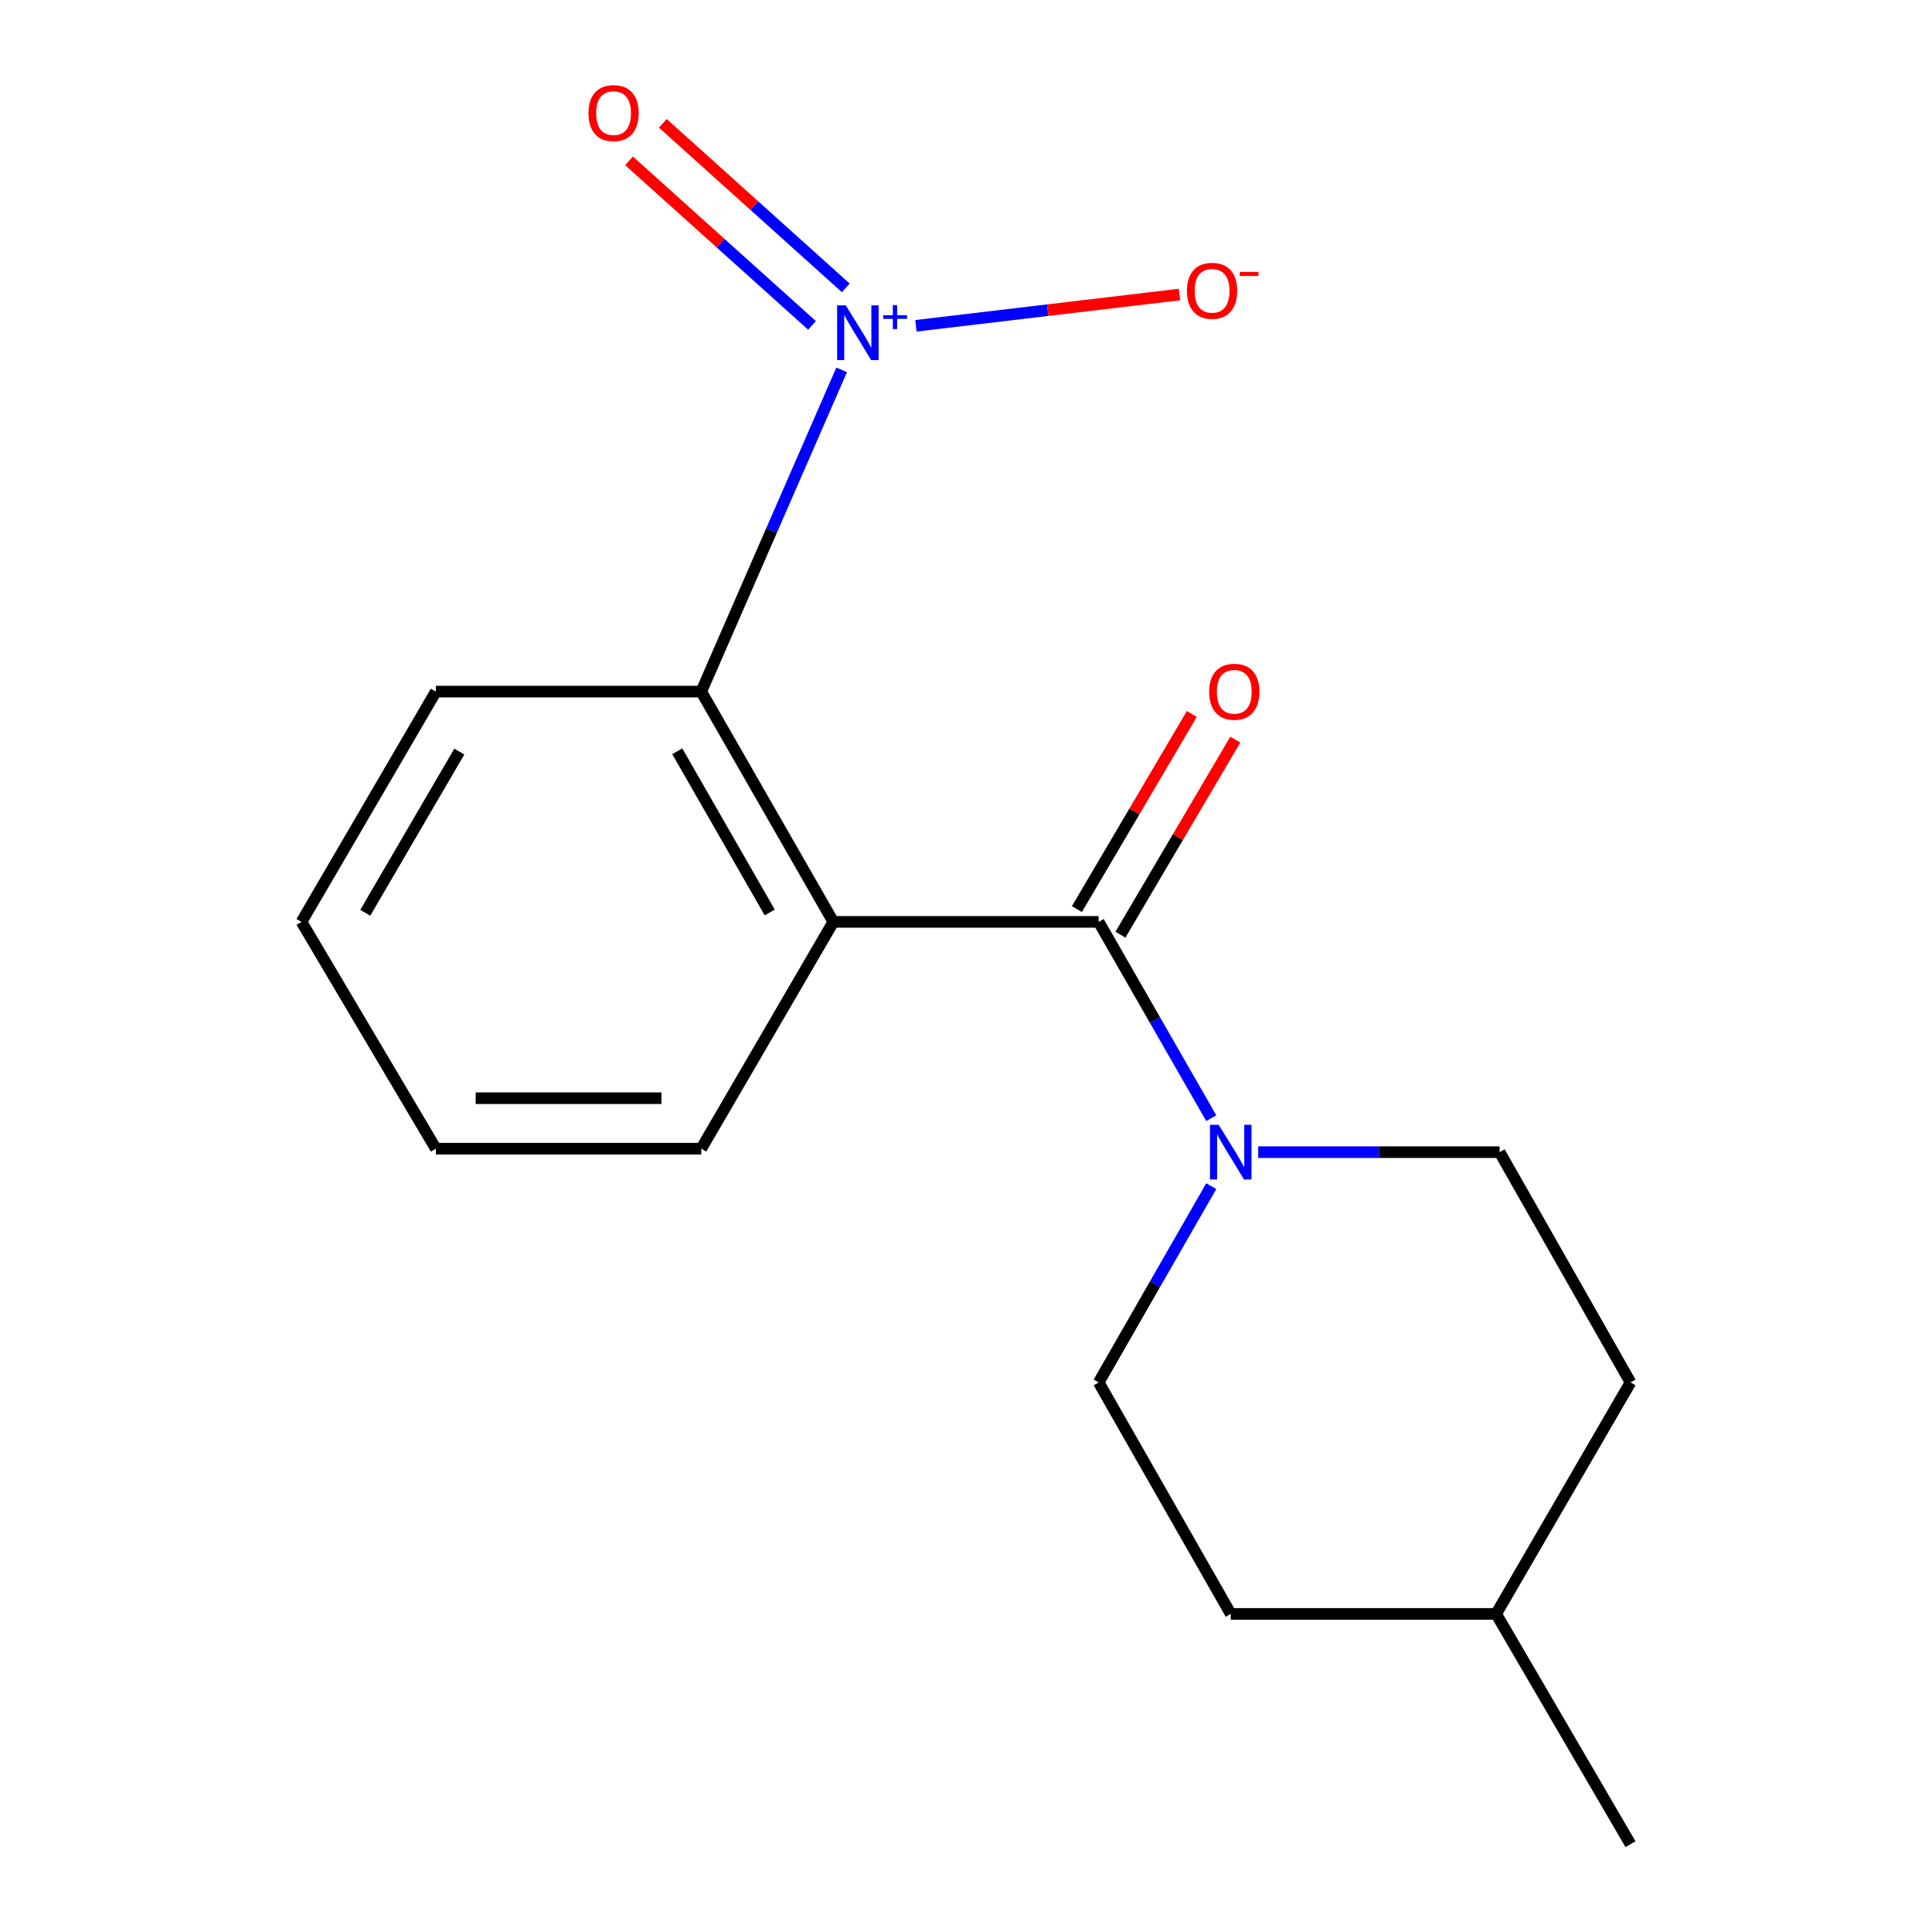 <?xml version='1.0' encoding='iso-8859-1'?>
<svg version='1.1' baseProfile='full'
              xmlns='http://www.w3.org/2000/svg'
                      xmlns:rdkit='http://www.rdkit.org/xml'
                      xmlns:xlink='http://www.w3.org/1999/xlink'
                  xml:space='preserve'
width='1000px' height='1000px' viewBox='0 0 1000 1000'>
<!-- END OF HEADER -->
<rect style='opacity:1.0;fill:#FFFFFF;stroke:none' width='1000' height='1000' x='0' y='0'> </rect>
<path class='bond-0' d='M 431.33,477.167 L 568.67,477.167' style='fill:none;fill-rule:evenodd;stroke:#000000;stroke-width:6px;stroke-linecap:butt;stroke-linejoin:miter;stroke-opacity:1' />
<path class='bond-2' d='M 431.33,477.167 L 362.965,357.975' style='fill:none;fill-rule:evenodd;stroke:#000000;stroke-width:6px;stroke-linecap:butt;stroke-linejoin:miter;stroke-opacity:1' />
<path class='bond-2' d='M 398.407,472.29 L 350.552,388.856' style='fill:none;fill-rule:evenodd;stroke:#000000;stroke-width:6px;stroke-linecap:butt;stroke-linejoin:miter;stroke-opacity:1' />
<path class='bond-9' d='M 431.33,477.167 L 362.965,594.559' style='fill:none;fill-rule:evenodd;stroke:#000000;stroke-width:6px;stroke-linecap:butt;stroke-linejoin:miter;stroke-opacity:1' />
<path class='bond-3' d='M 568.67,477.167 L 597.806,527.966' style='fill:none;fill-rule:evenodd;stroke:#000000;stroke-width:6px;stroke-linecap:butt;stroke-linejoin:miter;stroke-opacity:1' />
<path class='bond-3' d='M 597.806,527.966 L 626.943,578.764' style='fill:none;fill-rule:evenodd;stroke:#0000FF;stroke-width:6px;stroke-linecap:butt;stroke-linejoin:miter;stroke-opacity:1' />
<path class='bond-6' d='M 579.929,483.798 L 609.661,433.311' style='fill:none;fill-rule:evenodd;stroke:#000000;stroke-width:6px;stroke-linecap:butt;stroke-linejoin:miter;stroke-opacity:1' />
<path class='bond-6' d='M 609.661,433.311 L 639.394,382.824' style='fill:none;fill-rule:evenodd;stroke:#FF0000;stroke-width:6px;stroke-linecap:butt;stroke-linejoin:miter;stroke-opacity:1' />
<path class='bond-6' d='M 557.411,470.537 L 587.144,420.05' style='fill:none;fill-rule:evenodd;stroke:#000000;stroke-width:6px;stroke-linecap:butt;stroke-linejoin:miter;stroke-opacity:1' />
<path class='bond-6' d='M 587.144,420.05 L 616.876,369.563' style='fill:none;fill-rule:evenodd;stroke:#FF0000;stroke-width:6px;stroke-linecap:butt;stroke-linejoin:miter;stroke-opacity:1' />
<path class='bond-1' d='M 435.643,191.431 L 399.304,274.703' style='fill:none;fill-rule:evenodd;stroke:#0000FF;stroke-width:6px;stroke-linecap:butt;stroke-linejoin:miter;stroke-opacity:1' />
<path class='bond-1' d='M 399.304,274.703 L 362.965,357.975' style='fill:none;fill-rule:evenodd;stroke:#000000;stroke-width:6px;stroke-linecap:butt;stroke-linejoin:miter;stroke-opacity:1' />
<path class='bond-4' d='M 474.094,168.635 L 542.3,160.539' style='fill:none;fill-rule:evenodd;stroke:#0000FF;stroke-width:6px;stroke-linecap:butt;stroke-linejoin:miter;stroke-opacity:1' />
<path class='bond-4' d='M 542.3,160.539 L 610.507,152.442' style='fill:none;fill-rule:evenodd;stroke:#FF0000;stroke-width:6px;stroke-linecap:butt;stroke-linejoin:miter;stroke-opacity:1' />
<path class='bond-5' d='M 437.779,149.005 L 390.423,106.412' style='fill:none;fill-rule:evenodd;stroke:#0000FF;stroke-width:6px;stroke-linecap:butt;stroke-linejoin:miter;stroke-opacity:1' />
<path class='bond-5' d='M 390.423,106.412 L 343.068,63.819' style='fill:none;fill-rule:evenodd;stroke:#FF0000;stroke-width:6px;stroke-linecap:butt;stroke-linejoin:miter;stroke-opacity:1' />
<path class='bond-5' d='M 420.304,168.434 L 372.948,125.841' style='fill:none;fill-rule:evenodd;stroke:#0000FF;stroke-width:6px;stroke-linecap:butt;stroke-linejoin:miter;stroke-opacity:1' />
<path class='bond-5' d='M 372.948,125.841 L 325.592,83.248' style='fill:none;fill-rule:evenodd;stroke:#FF0000;stroke-width:6px;stroke-linecap:butt;stroke-linejoin:miter;stroke-opacity:1' />
<path class='bond-12' d='M 362.965,357.975 L 225.597,357.975' style='fill:none;fill-rule:evenodd;stroke:#000000;stroke-width:6px;stroke-linecap:butt;stroke-linejoin:miter;stroke-opacity:1' />
<path class='bond-7' d='M 626.942,613.954 L 597.806,664.745' style='fill:none;fill-rule:evenodd;stroke:#0000FF;stroke-width:6px;stroke-linecap:butt;stroke-linejoin:miter;stroke-opacity:1' />
<path class='bond-7' d='M 597.806,664.745 L 568.67,715.537' style='fill:none;fill-rule:evenodd;stroke:#000000;stroke-width:6px;stroke-linecap:butt;stroke-linejoin:miter;stroke-opacity:1' />
<path class='bond-8' d='M 651.254,596.359 L 713.729,596.359' style='fill:none;fill-rule:evenodd;stroke:#0000FF;stroke-width:6px;stroke-linecap:butt;stroke-linejoin:miter;stroke-opacity:1' />
<path class='bond-8' d='M 713.729,596.359 L 776.204,596.359' style='fill:none;fill-rule:evenodd;stroke:#000000;stroke-width:6px;stroke-linecap:butt;stroke-linejoin:miter;stroke-opacity:1' />
<path class='bond-11' d='M 568.67,715.537 L 637.035,835.353' style='fill:none;fill-rule:evenodd;stroke:#000000;stroke-width:6px;stroke-linecap:butt;stroke-linejoin:miter;stroke-opacity:1' />
<path class='bond-10' d='M 776.204,596.359 L 843.944,715.537' style='fill:none;fill-rule:evenodd;stroke:#000000;stroke-width:6px;stroke-linecap:butt;stroke-linejoin:miter;stroke-opacity:1' />
<path class='bond-15' d='M 362.965,594.559 L 225.597,594.559' style='fill:none;fill-rule:evenodd;stroke:#000000;stroke-width:6px;stroke-linecap:butt;stroke-linejoin:miter;stroke-opacity:1' />
<path class='bond-15' d='M 342.36,568.427 L 246.202,568.427' style='fill:none;fill-rule:evenodd;stroke:#000000;stroke-width:6px;stroke-linecap:butt;stroke-linejoin:miter;stroke-opacity:1' />
<path class='bond-13' d='M 843.944,715.537 L 774.403,835.353' style='fill:none;fill-rule:evenodd;stroke:#000000;stroke-width:6px;stroke-linecap:butt;stroke-linejoin:miter;stroke-opacity:1' />
<path class='bond-18' d='M 637.035,835.353 L 774.403,835.353' style='fill:none;fill-rule:evenodd;stroke:#000000;stroke-width:6px;stroke-linecap:butt;stroke-linejoin:miter;stroke-opacity:1' />
<path class='bond-17' d='M 225.597,357.975 L 156.056,477.167' style='fill:none;fill-rule:evenodd;stroke:#000000;stroke-width:6px;stroke-linecap:butt;stroke-linejoin:miter;stroke-opacity:1' />
<path class='bond-17' d='M 237.737,389.023 L 189.058,472.457' style='fill:none;fill-rule:evenodd;stroke:#000000;stroke-width:6px;stroke-linecap:butt;stroke-linejoin:miter;stroke-opacity:1' />
<path class='bond-14' d='M 774.403,835.353 L 843.944,954.545' style='fill:none;fill-rule:evenodd;stroke:#000000;stroke-width:6px;stroke-linecap:butt;stroke-linejoin:miter;stroke-opacity:1' />
<path class='bond-16' d='M 225.597,594.559 L 156.056,477.167' style='fill:none;fill-rule:evenodd;stroke:#000000;stroke-width:6px;stroke-linecap:butt;stroke-linejoin:miter;stroke-opacity:1' />
<path  class='atom-2' d='M 437.773 158.044
L 447.053 173.044
Q 447.973 174.524, 449.453 177.204
Q 450.933 179.884, 451.013 180.044
L 451.013 158.044
L 454.773 158.044
L 454.773 186.364
L 450.893 186.364
L 440.933 169.964
Q 439.773 168.044, 438.533 165.844
Q 437.333 163.644, 436.973 162.964
L 436.973 186.364
L 433.293 186.364
L 433.293 158.044
L 437.773 158.044
' fill='#0000FF'/>
<path  class='atom-2' d='M 457.149 163.148
L 462.139 163.148
L 462.139 157.895
L 464.357 157.895
L 464.357 163.148
L 469.478 163.148
L 469.478 165.049
L 464.357 165.049
L 464.357 170.329
L 462.139 170.329
L 462.139 165.049
L 457.149 165.049
L 457.149 163.148
' fill='#0000FF'/>
<path  class='atom-4' d='M 630.775 582.199
L 640.055 597.199
Q 640.975 598.679, 642.455 601.359
Q 643.935 604.039, 644.015 604.199
L 644.015 582.199
L 647.775 582.199
L 647.775 610.519
L 643.895 610.519
L 633.935 594.119
Q 632.775 592.199, 631.535 589.999
Q 630.335 587.799, 629.975 587.119
L 629.975 610.519
L 626.295 610.519
L 626.295 582.199
L 630.775 582.199
' fill='#0000FF'/>
<path  class='atom-5' d='M 614.366 150.521
Q 614.366 143.721, 617.726 139.921
Q 621.086 136.121, 627.366 136.121
Q 633.646 136.121, 637.006 139.921
Q 640.366 143.721, 640.366 150.521
Q 640.366 157.401, 636.966 161.321
Q 633.566 165.201, 627.366 165.201
Q 621.126 165.201, 617.726 161.321
Q 614.366 157.441, 614.366 150.521
M 627.366 162.001
Q 631.686 162.001, 634.006 159.121
Q 636.366 156.201, 636.366 150.521
Q 636.366 144.961, 634.006 142.161
Q 631.686 139.321, 627.366 139.321
Q 623.046 139.321, 620.686 142.121
Q 618.366 144.921, 618.366 150.521
Q 618.366 156.241, 620.686 159.121
Q 623.046 162.001, 627.366 162.001
' fill='#FF0000'/>
<path  class='atom-5' d='M 641.686 140.744
L 651.375 140.744
L 651.375 142.856
L 641.686 142.856
L 641.686 140.744
' fill='#FF0000'/>
<path  class='atom-6' d='M 304.582 58.55
Q 304.582 51.75, 307.942 47.95
Q 311.302 44.15, 317.582 44.15
Q 323.862 44.15, 327.222 47.95
Q 330.582 51.75, 330.582 58.55
Q 330.582 65.43, 327.182 69.35
Q 323.782 73.23, 317.582 73.23
Q 311.342 73.23, 307.942 69.35
Q 304.582 65.47, 304.582 58.55
M 317.582 70.03
Q 321.902 70.03, 324.222 67.15
Q 326.582 64.23, 326.582 58.55
Q 326.582 52.99, 324.222 50.19
Q 321.902 47.35, 317.582 47.35
Q 313.262 47.35, 310.902 50.15
Q 308.582 52.95, 308.582 58.55
Q 308.582 64.27, 310.902 67.15
Q 313.262 70.03, 317.582 70.03
' fill='#FF0000'/>
<path  class='atom-7' d='M 625.864 358.055
Q 625.864 351.255, 629.224 347.455
Q 632.584 343.655, 638.864 343.655
Q 645.144 343.655, 648.504 347.455
Q 651.864 351.255, 651.864 358.055
Q 651.864 364.935, 648.464 368.855
Q 645.064 372.735, 638.864 372.735
Q 632.624 372.735, 629.224 368.855
Q 625.864 364.975, 625.864 358.055
M 638.864 369.535
Q 643.184 369.535, 645.504 366.655
Q 647.864 363.735, 647.864 358.055
Q 647.864 352.495, 645.504 349.695
Q 643.184 346.855, 638.864 346.855
Q 634.544 346.855, 632.184 349.655
Q 629.864 352.455, 629.864 358.055
Q 629.864 363.775, 632.184 366.655
Q 634.544 369.535, 638.864 369.535
' fill='#FF0000'/>
</svg>
